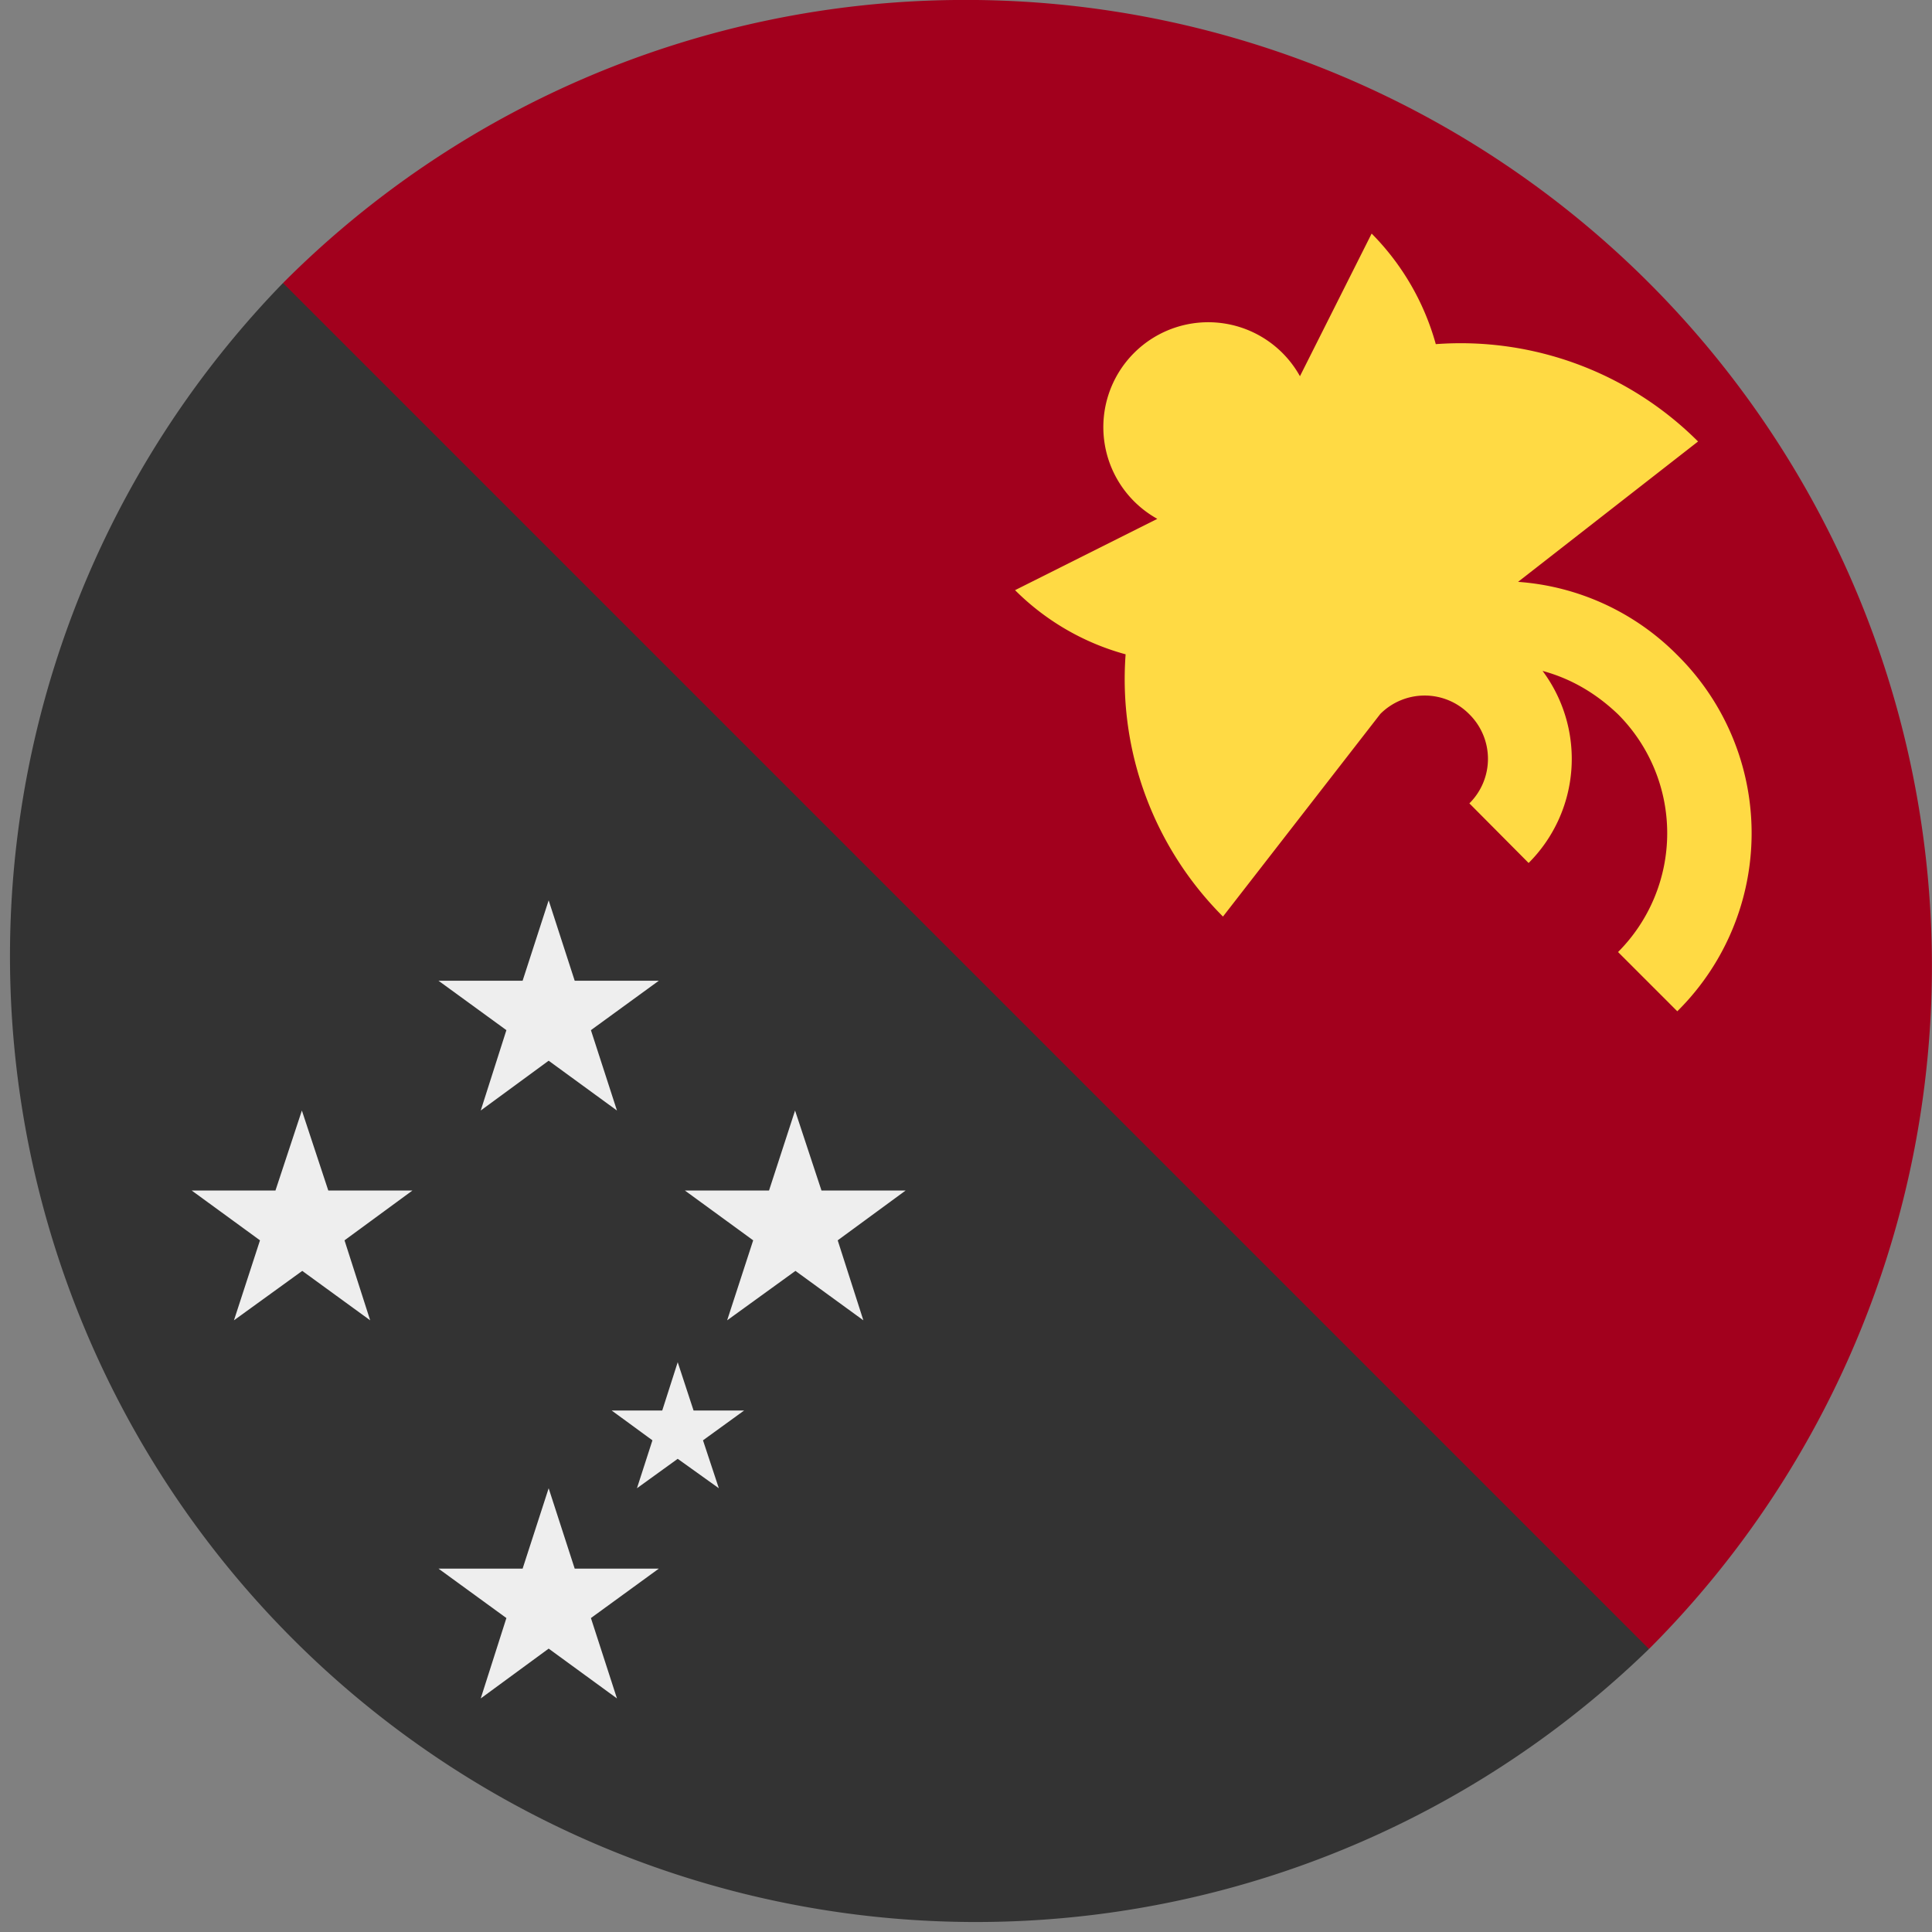 <?xml version="1.0" encoding="UTF-8"?> <svg xmlns="http://www.w3.org/2000/svg" width="512" height="512" fill="none"><rect width="100%" height="100%" fill="#808080" stroke="none"/><g clip-path="url(#a)"><path fill="#A2001D" d="m75 75 149 213 213 149A256 256 0 0 0 258.8 0h-5.7A255 255 0 0 0 75 75"></path><path fill="#333" d="m75 75 362 362A256 256 0 0 1 75 75"></path></g><path fill="#EEE" d="m179.6 361 4.2 12.8h13.4l-10.9 7.9 4.2 12.7-10.9-7.8-10.8 7.8 4.1-12.7-10.8-7.9h13.4zm-34.2-122.4 6.9 21.3h22.3l-18 13.1 6.9 21.3-18.1-13.2-18 13.2 6.8-21.3-18-13.1h22.3zm0 155.8 6.9 21.3h22.3l-18 13.1 6.9 21.3-18.1-13.2-18 13.2 6.8-21.3-18-13.1h22.3zm65.3-100.1 7 21.2H240l-18 13.2 6.8 21.2-18-13.1-18.1 13.1 6.9-21.2-18.1-13.2h22.3zm-130.7 0 7 21.2h22.3l-18 13.2 6.8 21.2-18-13.1L62 349.9l6.9-21.2-18.1-13.2H73z"></path><path fill="#FFDA44" d="M444.5 173.6a66 66 0 0 0-42.2-19.4L450 117a89 89 0 0 0-69.5-25.8 67 67 0 0 0-17-29.3l-19 37.8a27.8 27.8 0 1 0-37.8 37.8L269 156.4a66 66 0 0 0 29.3 17 89 89 0 0 0 25.8 69.5l41.7-53.7a16.6 16.6 0 0 1 23.6.1 16.6 16.6 0 0 1 0 23.6l15.7 15.8a39 39 0 0 0 3.7-50.9q11.1 3 20 11.5a44.6 44.6 0 0 1 0 63l15.7 15.7a66.4 66.4 0 0 0 0-94.4"></path><defs><clipPath id="a"><path fill="#fff" d="M0 512V0h512v512z"></path></clipPath></defs></svg> 